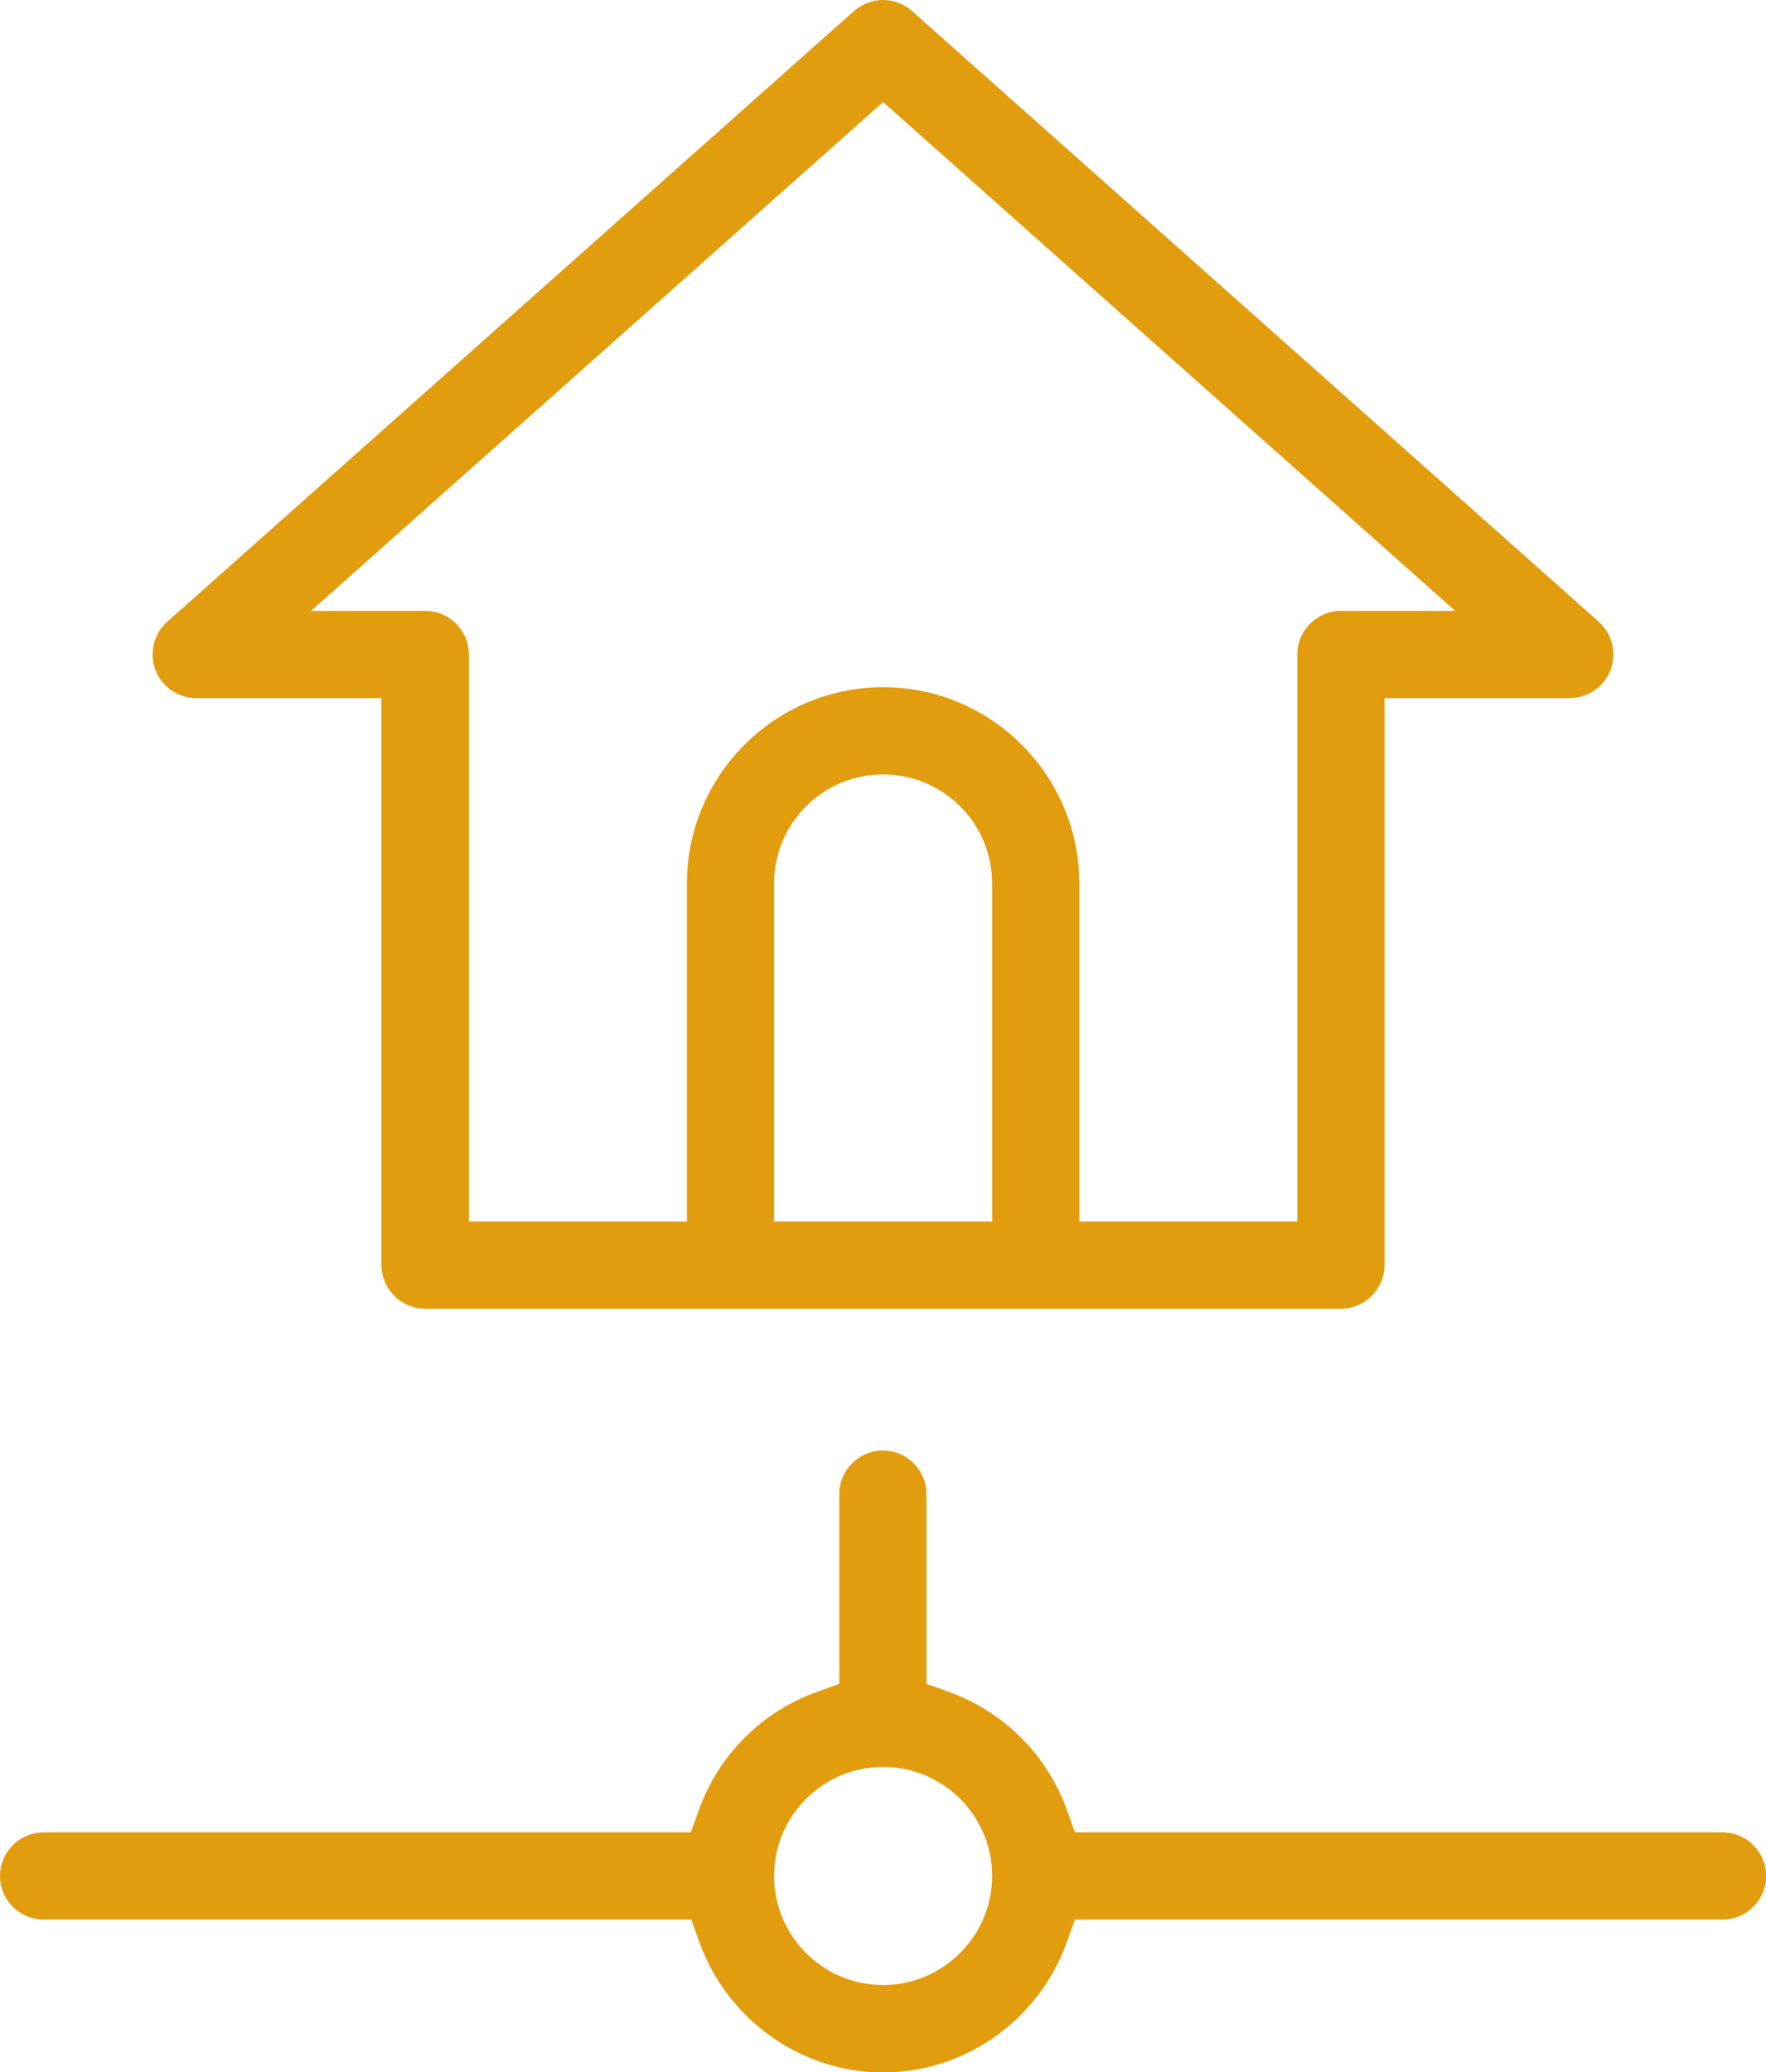 <!-- Generator: Adobe Illustrator 24.0.3, SVG Export Plug-In  -->
<svg version="1.1" xmlns="http://www.w3.org/2000/svg" xmlns:xlink="http://www.w3.org/1999/xlink" x="0px" y="0px" width="81.01px"
	 height="95.02px" viewBox="0 0 81.01 95.02" style="enable-background:new 0 0 81.01 95.02;" xml:space="preserve">
<style type="text/css">
	.st0{fill:none;}
	.st1{fill:#E19D0E;}
</style>
<defs>
</defs>
<g>
	<g>
		<path class="st0" d="M40.51,84.02c-1.1,0-2,0.9-2,2c0,1.1,0.9,2,2,2c1.1,0,2-0.9,2-2C42.51,84.91,41.61,84.02,40.51,84.02z"/>
		<path class="st1" d="M79.01,84.02H49.31l-0.36-1c-0.91-2.55-2.9-4.54-5.45-5.45l-1-0.36v-8.7c0-1.1-0.9-2-2-2c-1.1,0-2,0.9-2,2
			v8.7l-1,0.36c-2.55,0.91-4.54,2.89-5.45,5.45l-0.36,1H2c-1.1,0-2,0.9-2,2c0,1.1,0.9,2,2,2h29.71l0.36,1
			c1.28,3.59,4.67,6.01,8.44,6.01c3.77,0,7.16-2.41,8.44-6.01l0.36-1h29.71c1.1,0,2-0.9,2-2C81.01,84.91,80.12,84.02,79.01,84.02z
			 M40.51,91.02c-2.76,0-5-2.24-5-5c0-2.76,2.24-5,5-5c2.76,0,5,2.24,5,5C45.51,88.77,43.26,91.02,40.51,91.02z"/>
	</g>
	<g>
		<path class="st0" d="M40.51,38.51c-1.1,0-2,0.9-2,2v12.5h4v-12.5C42.51,39.41,41.61,38.51,40.51,38.51z"/>
		<path class="st1" d="M41.84,0.51C41.46,0.17,40.98,0,40.51,0c-0.47,0-0.95,0.17-1.33,0.5L7.67,28.51
			c-0.62,0.55-0.83,1.44-0.54,2.21c0.29,0.77,1.04,1.29,1.87,1.29h8.5v26c0,1.1,0.9,2,2,2h42.01c1.1,0,2-0.9,2-2v-26h8.5
			c0.83,0,1.58-0.52,1.87-1.29c0.29-0.77,0.08-1.66-0.54-2.21L41.84,0.51z M45.51,56.01h-10v-15.5c0-2.76,2.24-5,5-5
			c2.76,0,5,2.24,5,5V56.01z M61.51,28.01c-1.1,0-2,0.9-2,2v26h-10v-15.5c0-4.96-4.04-9-9-9c-4.96,0-9,4.04-9,9v15.5h-10v-26
			c0-1.1-0.9-2-2-2h-5.24L40.51,4.68l26.24,23.33H61.51z"/>
	</g>
</g>
</svg>
